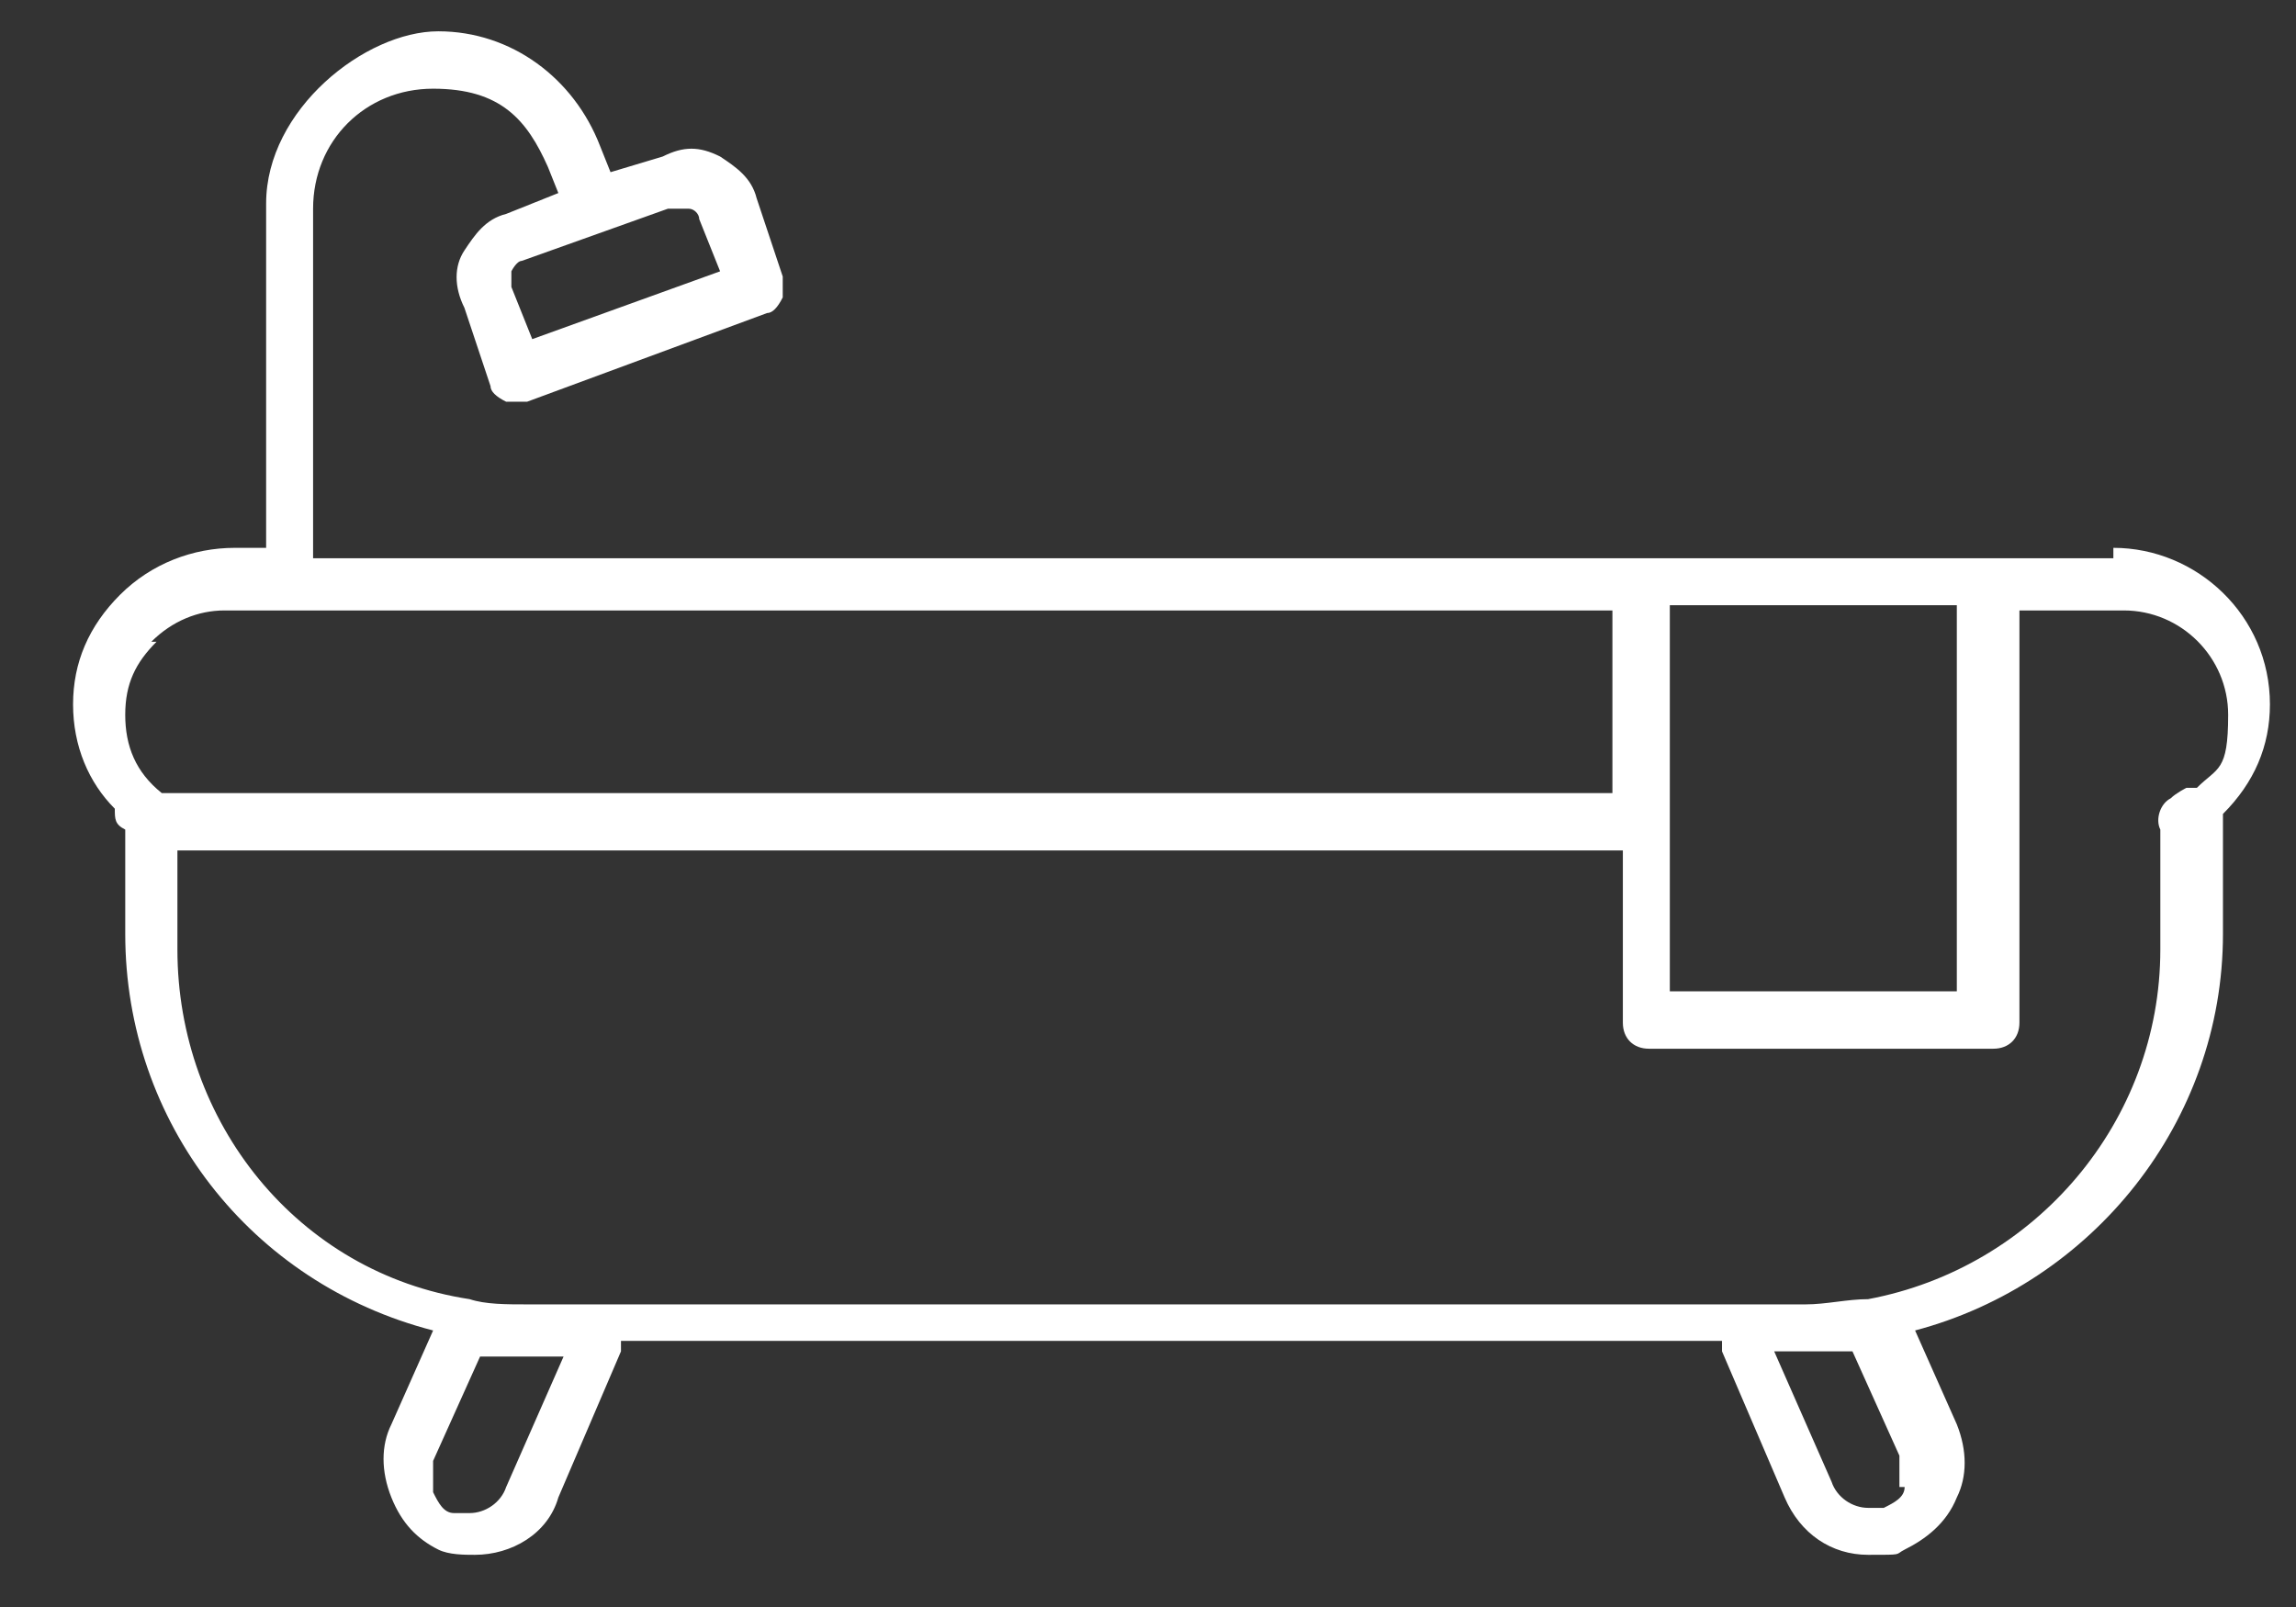 <?xml version="1.0" encoding="UTF-8"?>
<svg id="a" xmlns="http://www.w3.org/2000/svg" version="1.1" viewBox="0 0 44 30.8">
  <rect x="0" y="0" width="44" height="30.8" fill="#333333" stroke="none"/>
  <defs>
    <style>
      .cls-1 {
        fill: #fff;
        stroke-width: 0px;
      }
    </style>
  </defs>
  <path class="cls-1" d="M40.5,10.7H6v-6.7c0-1.3,1-2.3,2.3-2.3s1.8.6,2.2,1.5l.2.5-1,.4c-.4.1-.6.4-.8.7-.2.3-.2.7,0,1.1l.5,1.5c0,.1.1.2.3.3,0,0,.1,0,.2,0s.1,0,.2,0l4.6-1.7c.1,0,.2-.1.3-.3,0-.1,0-.3,0-.4l-.5-1.5c-.1-.4-.4-.6-.7-.8-.4-.2-.7-.2-1.1,0l-1,.3-.2-.5c-.5-1.3-1.7-2.2-3.1-2.2s-3.3,1.5-3.3,3.3v6.6h-.6c-.8,0-1.6.3-2.2.9-.6.6-.9,1.3-.9,2.1s.3,1.5.8,2h0c0,.2,0,.3.2.4v2c0,3.6,2.4,6.7,5.9,7.6l-.8,1.8c-.2.4-.2.9,0,1.4s.5.8.9,1c.2.1.5.1.7.1.7,0,1.4-.4,1.6-1.1l1.2-2.8c0,0,0-.1,0-.2h21.1c0,0,0,.1,0,.2l1.2,2.8c.3.7.9,1.1,1.6,1.1s.5,0,.7-.1c.4-.2.8-.5,1-1,.2-.4.2-.9,0-1.4l-.8-1.8c3.4-.9,5.9-4,5.9-7.6v-2.3s0,0,0,0h0c.6-.6.9-1.3.9-2.1,0-1.7-1.4-3-3-3h0ZM12.9,4s0,0,.1,0,.1,0,.2,0c.1,0,.2.1.2.2l.4,1-3.6,1.3-.4-1c0,0,0-.2,0-.3,0,0,.1-.2.2-.2l1.4-.5h0l1.4-.5h0ZM37.5,11.7v7.3h-5.5v-7.4s5.5,0,5.5,0ZM2.9,12.3c.4-.4.9-.6,1.4-.6h26.6v3.5H3.1c-.5-.4-.7-.9-.7-1.5s.2-1,.6-1.4ZM9.7,28.5c-.1.3-.4.5-.7.5s-.2,0-.3,0c-.2,0-.3-.2-.4-.4,0-.2,0-.4,0-.6l.9-2h.1c.3,0,.6,0,.8,0h.7l-1.1,2.5h0ZM36.5,28.5c0,.2-.2.3-.4.4q-.1,0,0,0c-.1,0-.2,0-.3,0-.3,0-.6-.2-.7-.5l-1.1-2.5h.7c.3,0,.5,0,.8,0h0l.9,2c0,.2,0,.4,0,.6h0ZM41.9,15.1c0,0-.2.1-.3.2-.2.1-.3.4-.2.6,0,0,0,.1,0,.2v2.1c0,3.3-2.4,6.1-5.6,6.7-.4,0-.8.1-1.2.1H10.1c-.4,0-.8,0-1.1-.1-3.3-.5-5.6-3.4-5.6-6.7v-1.9h27.7v3.3c0,.3.2.5.5.5h6.6c.3,0,.5-.2.5-.5v-7.9h2c1.1,0,2,.9,2,2s-.2,1-.6,1.4h0Z"/>
</svg>